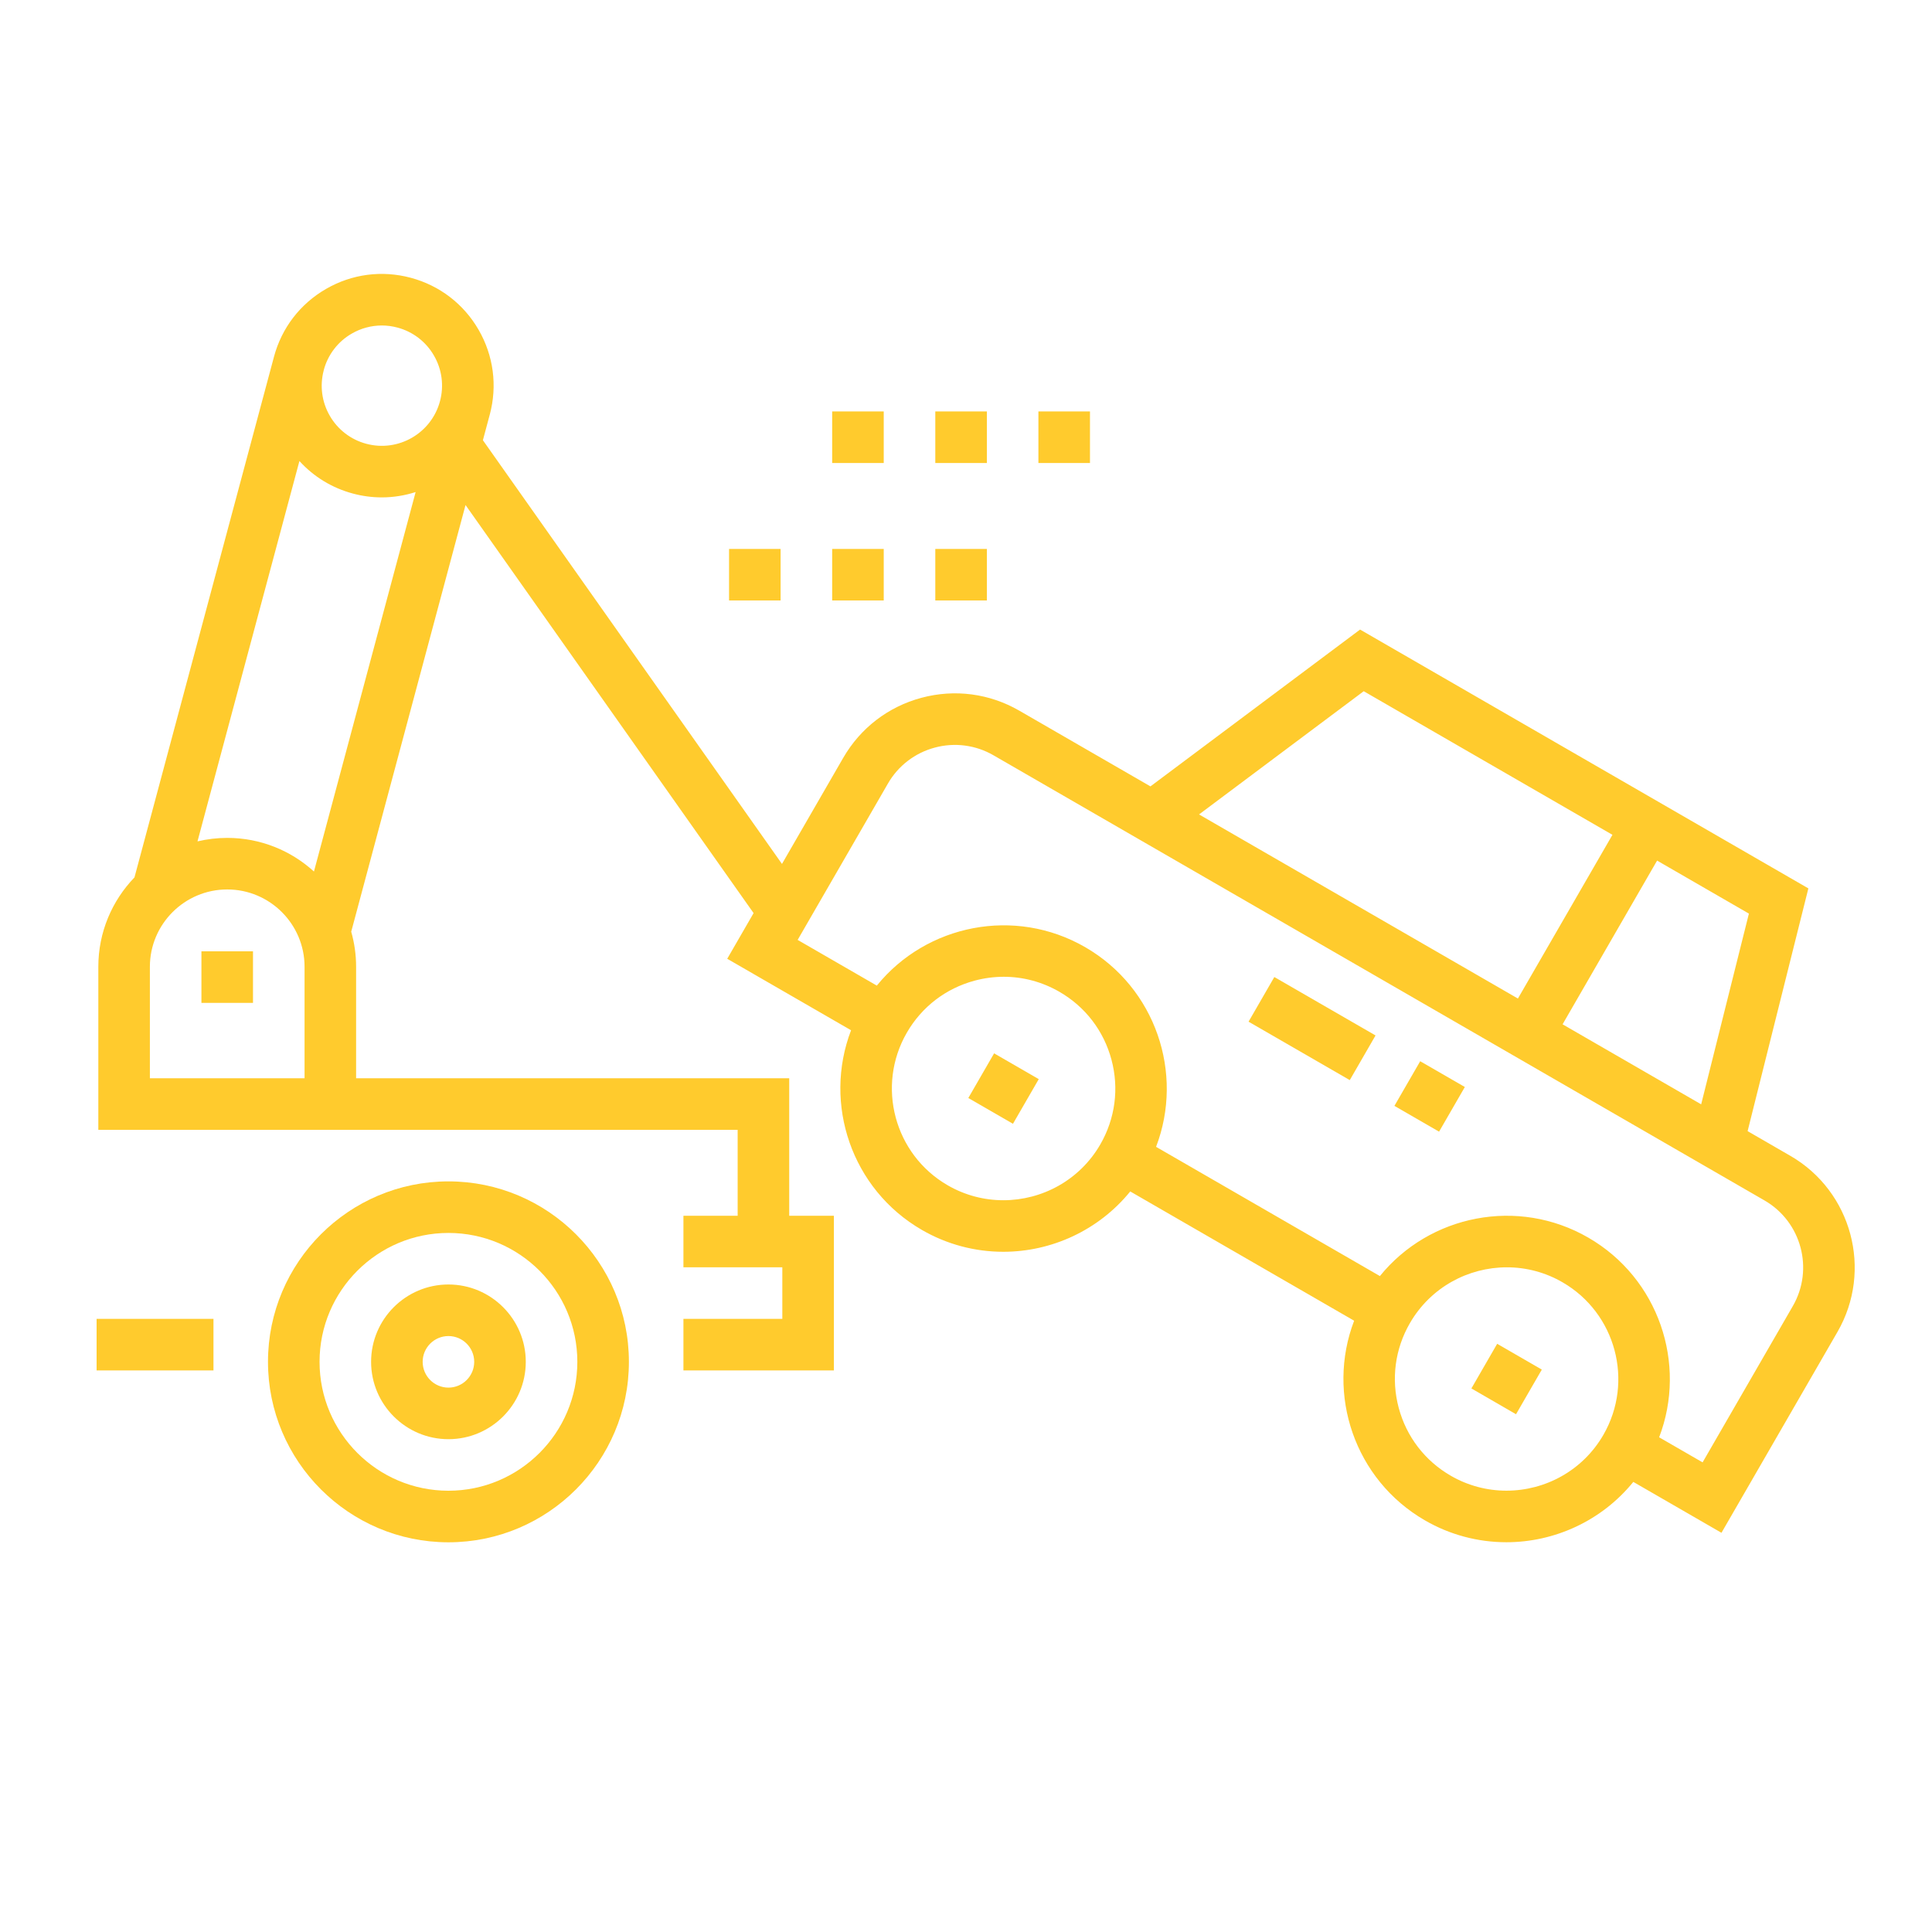 <svg width="100" height="100" viewBox="0 0 100 100" fill="none" xmlns="http://www.w3.org/2000/svg">
<g clip-path="url(#clip0_402_13)">
<g clip-path="url(#clip1_402_13)">
<path d="M23.211 61.148C18.061 61.148 13.871 65.338 13.871 70.488C13.871 75.638 18.061 79.829 23.211 79.829C28.362 79.829 32.552 75.638 32.552 70.488C32.552 65.338 28.362 61.148 23.211 61.148L23.211 61.148ZM23.211 77.16C19.533 77.16 16.54 74.167 16.54 70.488C16.54 66.809 19.533 63.817 23.211 63.817C26.89 63.817 29.883 66.809 29.883 70.488C29.883 74.167 26.89 77.16 23.211 77.16V77.16Z" fill="#FFCB2D"/>
<path d="M23.211 66.485C21.004 66.485 19.208 68.281 19.208 70.488C19.208 72.695 21.004 74.492 23.211 74.492C25.419 74.492 27.214 72.695 27.214 70.488C27.214 68.281 25.419 66.485 23.211 66.485L23.211 66.485ZM23.211 71.823C22.476 71.823 21.877 71.224 21.877 70.488C21.877 69.752 22.476 69.154 23.211 69.154C23.947 69.154 24.545 69.752 24.545 70.488C24.545 71.224 23.947 71.823 23.211 71.823ZM5 68.265H11.049V70.933H5V68.265ZM92.665 59.824L90.456 58.547L93.601 45.983L70.397 32.586L59.547 40.703L52.759 36.784C51.216 35.893 49.418 35.656 47.697 36.117C45.975 36.578 44.537 37.682 43.645 39.226L40.475 44.717L24.995 22.786L25.349 21.463C25.35 21.461 25.35 21.46 25.351 21.459C25.75 19.967 25.546 18.409 24.773 17.071C24.001 15.734 22.754 14.777 21.262 14.378C19.77 13.977 18.212 14.182 16.875 14.955C15.537 15.727 14.58 16.974 14.181 18.466L14.172 18.5L6.96 45.415C5.803 46.616 5.089 48.246 5.089 50.041V58.479H38.181V62.927H35.374V65.596H40.493V68.264H35.374V70.933H43.162V62.927H40.85V55.81H18.432V50.041C18.432 49.411 18.343 48.802 18.179 48.224L24.096 26.14L39.006 47.262L37.641 49.626L44.051 53.326C42.593 57.135 44.077 61.559 47.719 63.662C48.999 64.403 50.451 64.793 51.93 64.792C54.428 64.792 56.868 63.681 58.501 61.669L70.09 68.36C68.632 72.17 70.115 76.593 73.758 78.696C75.038 79.437 76.49 79.826 77.969 79.826C80.467 79.826 82.907 78.715 84.54 76.703L89.103 79.337L95.108 68.938C96.947 65.751 95.851 61.663 92.665 59.823V59.824ZM15.764 55.811H7.758V50.041C7.758 47.833 9.554 46.038 11.761 46.038C13.968 46.038 15.764 47.833 15.764 50.041L15.764 55.811ZM16.25 45.11C15.064 44.029 13.488 43.369 11.761 43.369C11.231 43.369 10.717 43.433 10.222 43.55L15.498 23.863C16.234 24.673 17.186 25.258 18.269 25.547C18.756 25.678 19.259 25.745 19.764 25.745C20.366 25.745 20.954 25.647 21.513 25.469L16.25 45.11ZM22.773 20.768V20.769L22.772 20.771C22.327 22.427 20.618 23.414 18.96 22.97C18.564 22.865 18.194 22.683 17.869 22.434C17.545 22.185 17.273 21.874 17.069 21.519C16.658 20.81 16.545 19.966 16.755 19.174L16.759 19.157H16.758V19.156C16.863 18.761 17.045 18.39 17.294 18.066C17.543 17.741 17.854 17.469 18.209 17.266C18.68 16.992 19.216 16.848 19.761 16.847C20.031 16.847 20.303 16.883 20.572 16.955C20.967 17.06 21.338 17.242 21.663 17.491C21.987 17.74 22.259 18.051 22.462 18.406C22.668 18.76 22.801 19.151 22.854 19.556C22.907 19.962 22.88 20.374 22.773 20.768ZM90.523 47.288L88.052 57.16L80.879 53.018L85.771 44.544L90.523 47.288ZM70.586 35.777L83.46 43.21L78.567 51.684L62.062 42.155L70.586 35.777ZM56.952 59.234C55.882 61.088 53.934 62.124 51.934 62.124C50.922 62.125 49.928 61.858 49.053 61.351C46.292 59.757 45.343 56.213 46.937 53.452C47.709 52.114 48.956 51.158 50.448 50.758C50.939 50.626 51.445 50.559 51.954 50.558C52.955 50.558 53.944 50.821 54.836 51.336C56.173 52.108 57.13 53.355 57.529 54.847C57.929 56.338 57.724 57.897 56.952 59.234ZM82.991 74.268C81.921 76.121 79.973 77.158 77.973 77.157C76.961 77.158 75.967 76.891 75.092 76.384C73.755 75.612 72.798 74.365 72.398 72.874C71.998 71.382 72.203 69.823 72.976 68.486C74.046 66.633 75.993 65.596 77.993 65.596C79.004 65.595 79.999 65.862 80.874 66.37C83.636 67.963 84.585 71.507 82.991 74.268ZM92.796 67.603L88.126 75.692L85.877 74.394C87.335 70.585 85.851 66.161 82.208 64.058C78.566 61.955 73.993 62.881 71.423 66.049L59.838 59.36C61.296 55.551 59.812 51.128 56.169 49.025C52.527 46.922 47.954 47.848 45.384 51.015L41.286 48.649L45.957 40.56C46.218 40.104 46.568 39.704 46.985 39.384C47.402 39.064 47.879 38.83 48.387 38.695C48.895 38.558 49.425 38.522 49.946 38.591C50.467 38.659 50.97 38.831 51.425 39.095L91.331 62.135C93.242 63.238 93.9 65.691 92.796 67.603Z" fill="#FFCB2D"/>
<path d="M43.073 28.412H45.742V31.081H43.073V28.412ZM37.736 28.412H40.404V31.081H37.736V28.412ZM48.411 28.412H51.08V31.081H48.411V28.412ZM48.411 21.296H51.08V23.964H48.411V21.296ZM53.748 21.296H56.417V23.964H53.748V21.296ZM43.073 21.296H45.742V23.964H43.073V21.296ZM10.426 49.241H13.095V51.91H10.426L10.426 49.241ZM72.175 57.24L73.509 54.929L75.82 56.263L74.486 58.575L72.175 57.24ZM64.625 52.882L65.959 50.571L71.198 53.595L69.864 55.906L64.625 52.882ZM50.12 56.833L51.455 54.521L53.766 55.856L52.431 58.167L50.12 56.833ZM76.159 71.866L77.493 69.555L79.804 70.89L78.469 73.201L76.159 71.866Z" fill="#FFCB2D"/>
</g>
</g>
<defs>
<clipPath id="clip0_402_13">
<rect width="100" height="100" fill="white"/>
</clipPath>
<clipPath id="clip1_402_13">
<rect width="91" height="91" fill="white" transform="translate(5 14)"/>
</clipPath>
</defs>
</svg>
